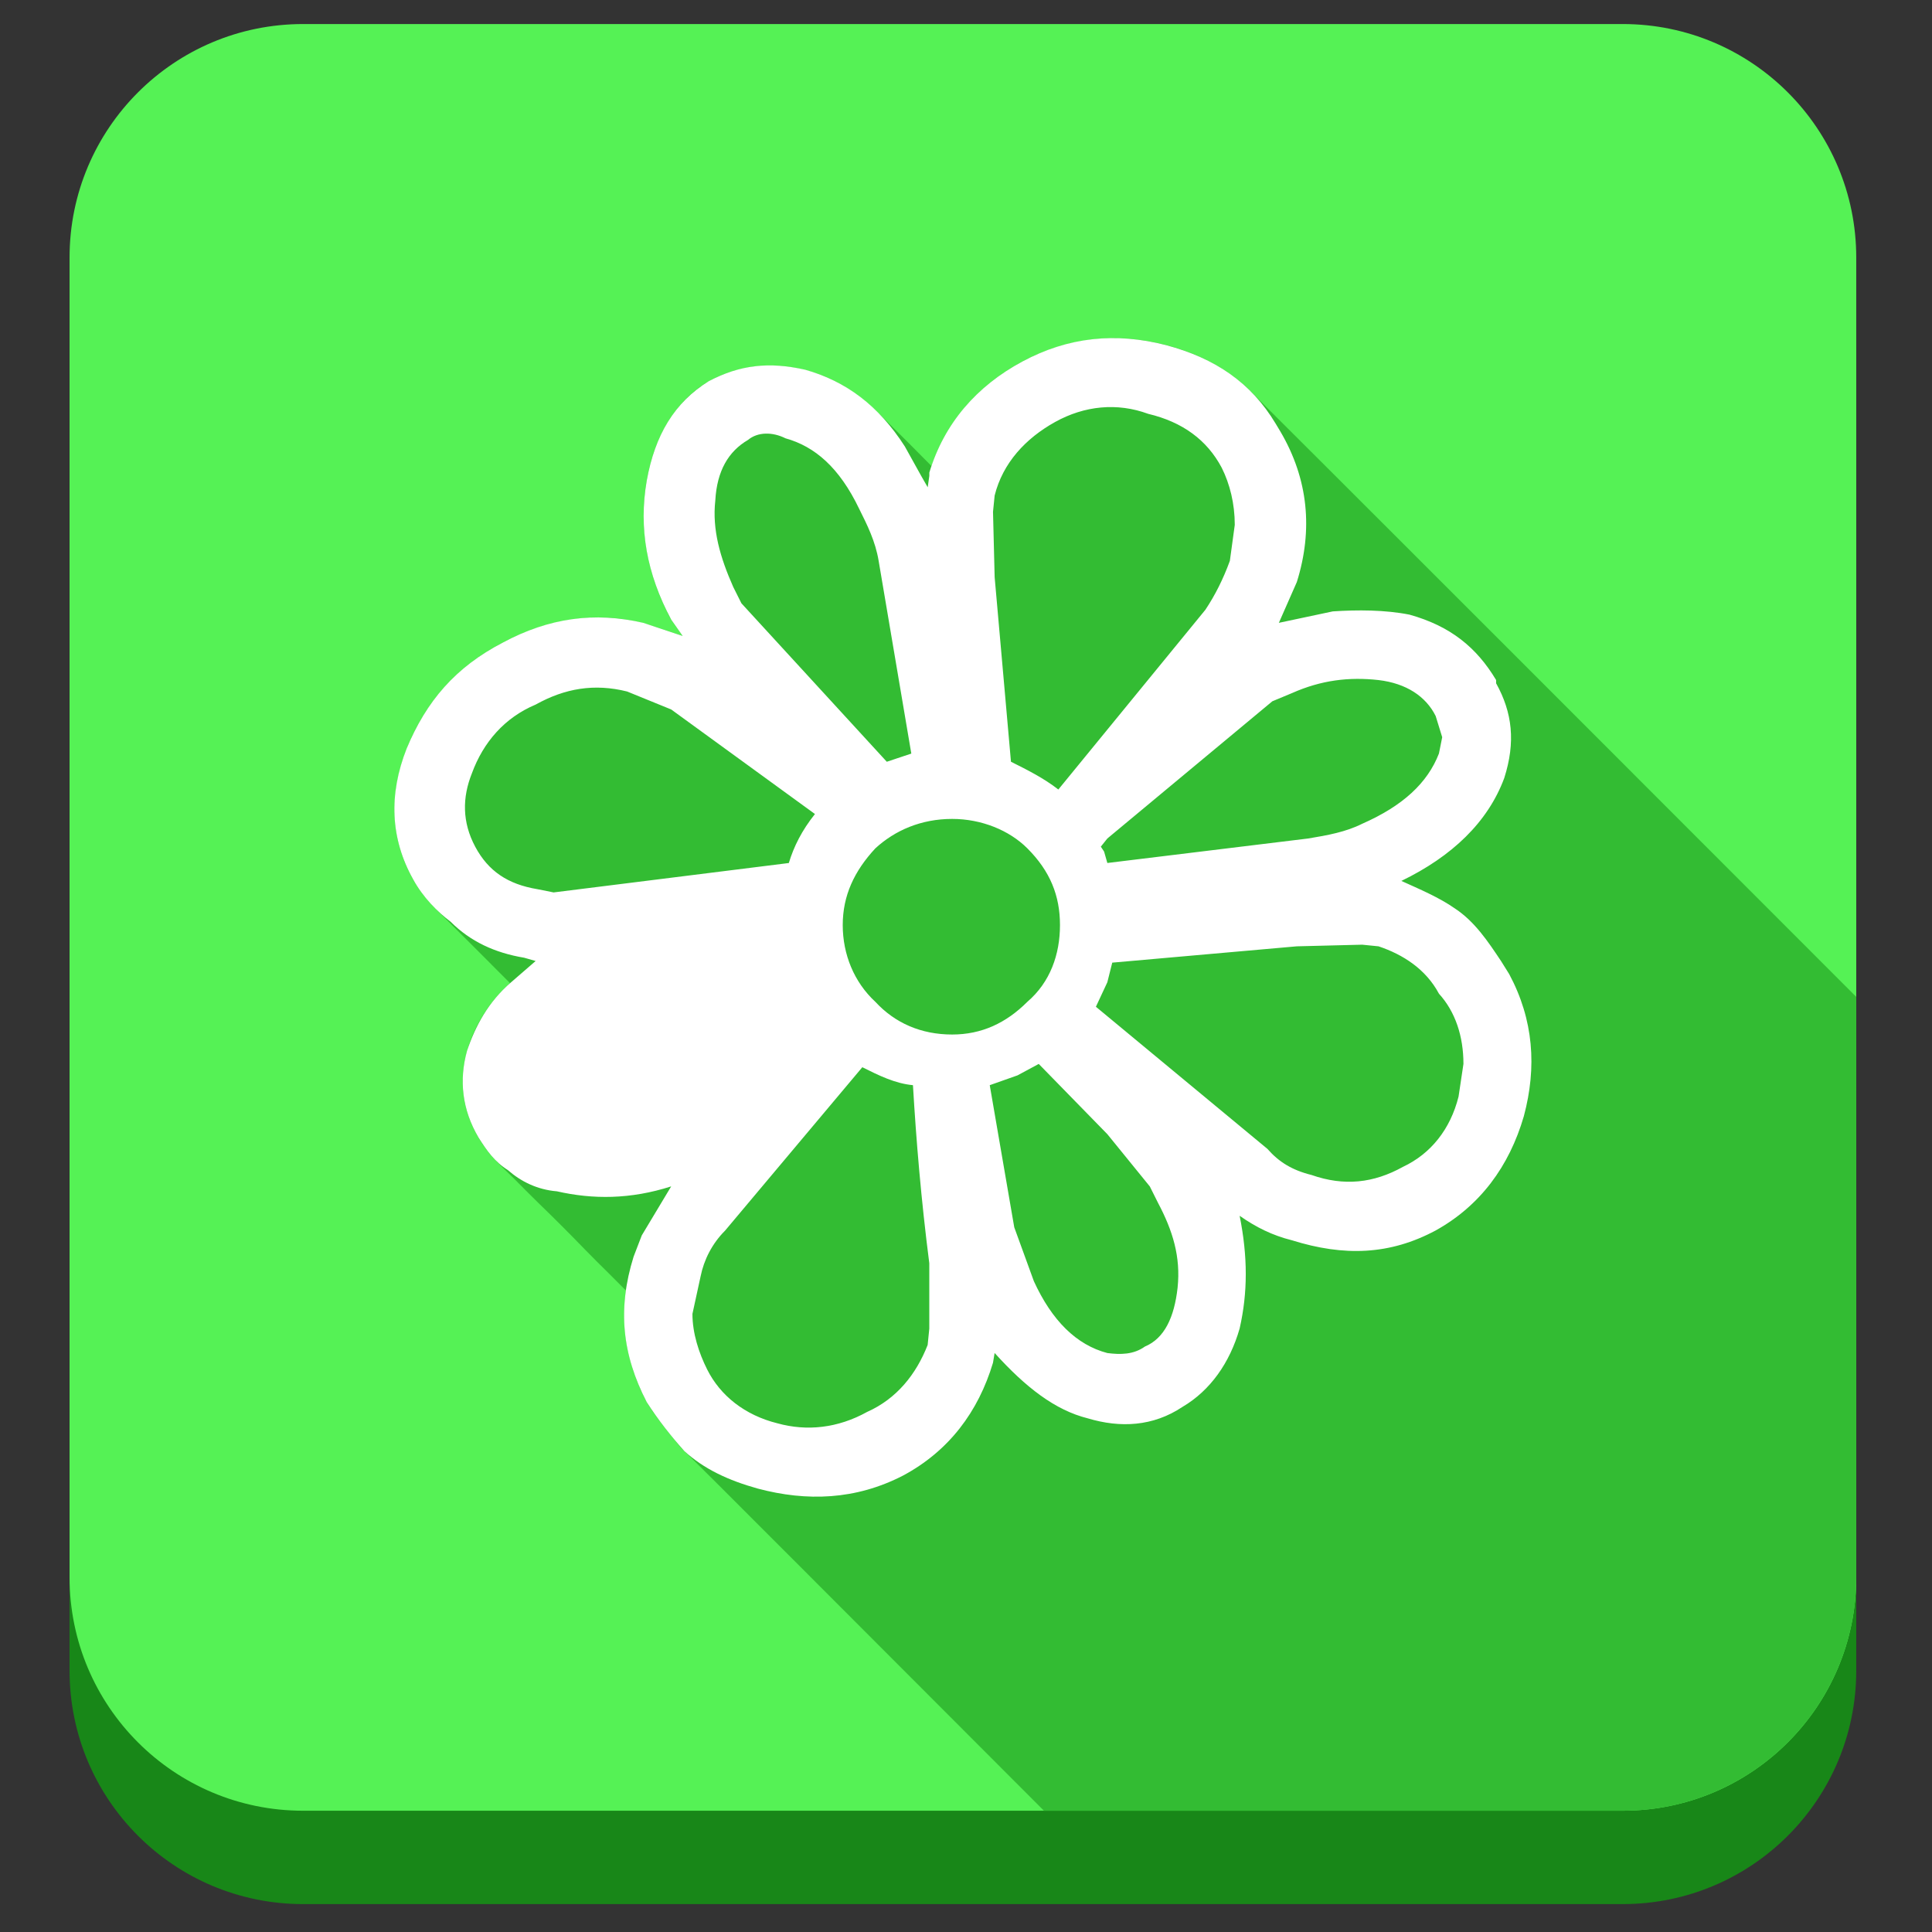 <?xml version="1.0" ?><!DOCTYPE svg  PUBLIC '-//W3C//DTD SVG 1.1//EN'  'http://www.w3.org/Graphics/SVG/1.1/DTD/svg11.dtd'><svg enable-background="new 0 0 512 512" height="512px" id="Layer_1" version="1.1" viewBox="0 0 512 512" width="512px" xml:space="preserve" xmlns="http://www.w3.org/2000/svg" xmlns:xlink="http://www.w3.org/1999/xlink"><rect x="0" y="0" width="512" height="512" fill="#333333" stroke="none"/><path d="M491.924,442.732c0,34.171-27.702,61.872-61.873,61.872H80.308c-34.171,0-61.874-27.701-61.874-61.872  V92.987c0-34.171,27.703-61.873,61.874-61.873h349.743c34.171,0,61.873,27.701,61.873,61.873V442.732z" fill="#188718"/><path d="M491.924,417.988c0,34.172-27.702,61.873-61.873,61.873H80.308c-34.171,0-61.874-27.701-61.874-61.873  V68.243c0-34.17,27.703-61.872,61.874-61.872h349.743c34.171,0,61.873,27.702,61.873,61.872V417.988z" fill="#55F255"/><path d="M491.924,264.18c-31.91-31.986-157.326-157.405-161.021-160.985c-7.754-7.511-18.37-11.714-28.963-13.126  c-11.594-1.545-23.107,1.011-33.152,6.946c-8.568,5.063-15.663,12.409-19.911,21.452c-0.769,1.638-1.445,3.319-2.027,5.032  c-4.127-4.213-8.321-8.379-12.526-12.516c-3.932-3.868-7.901-7.375-12.865-9.886c-9.935-5.026-21.574-5.761-31.753-1.018  c-8.583,4-14.256,12.415-16.897,21.272c-3.313,11.113-2.846,23.041,1.073,33.931c0.671,1.865,1.434,3.698,2.275,5.494  c0.595,1.271,1.161,2.628,1.969,3.781c0.929,1.325,1.857,2.65,2.786,3.975c-2.257-0.751-4.513-1.504-6.77-2.256  c-3.198-1.065-6.256-1.867-9.638-2.278c-11.805-1.433-23.164,1.642-33.41,7.458c-8.405,4.771-15.29,11.58-20.01,20.024  c-5.504,9.849-8.292,21.34-5.328,32.456c1.027,3.851,2.667,7.597,4.828,10.948c2.157,3.346,4.995,6.064,7.79,8.863  c5.597,5.605,11.228,11.177,16.802,16.805c-8.197,7.175-13.771,18.732-12.307,29.736c0.784,5.888,3.515,11.479,7.366,15.973  c1.888,2.203,4.085,4.183,6.136,6.232c2.083,2.082,4.135,4.202,6.252,6.248c4.23,4.087,8.413,8.271,12.5,12.5  c2.046,2.117,4.165,4.171,6.248,6.252c1,1,2,2,3,3c0.499,0.498,0.991,1.008,1.507,1.489c-0.117,0.828-0.213,1.661-0.287,2.494  c-0.518,5.804,0.09,11.649,1.757,17.23c0.87,2.913,2.009,5.743,3.344,8.474c1.356,2.778,3.292,5.301,5.167,7.75  c0.881,1.148,1.787,2.279,2.714,3.393c0.943,1.133,1.878,2.484,3.018,3.424c0.645,0.532,52.508,52.498,95.066,95.113h153.396  c34.171,0,61.873-27.701,61.873-61.873V264.18z" fill="#33BC33"/><path d="M399.941,258.128l-2.165-3.462c-3.464-5.196-6.923-10.392-12.12-13.851  c-4.324-3.031-9.521-5.195-14.282-7.361c13.421-6.495,22.942-15.583,27.272-27.273c3.031-9.525,2.164-17.315-2.164-25.109v-0.865  c-5.191-8.66-12.119-14.289-22.939-17.315c-6.495-1.298-13.854-1.298-20.346-0.867l-14.285,3.032l4.764-10.82  c4.33-13.85,3.031-27.273-4.33-39.824l-1.299-2.166c-6.494-10.825-16.016-17.316-29-20.778c-13.42-3.465-25.97-2.165-38.096,4.33  c-12.117,6.489-20.776,16.448-24.669,29.438v0.867l-0.434,3.029l-1.731-3.029l-4.33-7.794  c-6.932-10.807-15.591-17.301-26.411-20.332c-9.523-2.165-17.316-1.3-25.537,3.031c-9.093,5.627-14.29,14.287-16.455,26.407  c-2.165,12.551,0,24.676,6.495,36.793l3.032,4.326l-10.392-3.462c-12.985-3.033-25.108-1.3-37.228,5.195  c-12.551,6.494-20.346,15.582-25.541,28.139c-4.763,12.123-4.327,23.81,1.732,34.629c2.598,4.763,6.494,8.655,9.955,11.253  c5.194,5.195,11.689,8.227,19.478,9.521l3.033,0.866l-6.495,5.631c-6.062,5.193-9.521,11.684-11.687,18.178  c-2.165,7.794-1.299,15.584,3.03,22.945c2.165,3.459,4.326,6.49,7.789,8.654c3.464,3.031,7.793,5.196,12.985,5.625  c9.526,2.166,19.481,2.166,30.3-1.305l-7.793,12.986l-2.165,5.632c-4.326,13.853-3.032,25.978,3.463,38.523  c3.031,4.763,6.495,9.097,9.959,12.986c5.195,4.761,11.687,7.792,19.479,9.958c12.984,3.459,25.975,3.031,38.527-3.46  c12.123-6.498,19.913-16.886,23.809-29.876l0.434-2.598c8.221,9.098,16.016,15.154,24.676,17.318  c8.654,2.6,17.314,2.165,25.107-3.031c7.361-4.33,12.553-11.689,15.15-20.779c2.165-9.525,2.165-19.045,0-29.865  c4.324,3.03,8.654,5.188,13.852,6.49c13.851,4.33,25.971,3.893,38.093-2.598c11.69-6.49,19.479-16.887,23.376-30.305  C407.303,282.801,406.437,270.252,399.941,258.128z M337.182,185.847l5.19-2.161c7.795-3.463,15.151-4.329,22.944-3.463  c7.361,0.866,12.557,4.325,15.148,9.521l1.734,5.625l-0.867,4.33c-3.031,7.794-9.525,13.851-20.346,18.613  c-4.324,2.166-9.088,3.032-14.284,3.894l-53.243,6.495l-0.866-3.031l-0.864-1.294l1.73-2.165L337.182,185.847z M263.592,131.314  c2.166-8.655,8.223-15.148,16.017-19.479c7.79-4.325,16.449-5.195,24.67-2.165c9.093,2.16,15.589,6.922,19.485,14.279  c2.164,4.325,3.463,9.522,3.463,15.15l-1.299,9.521c-1.73,4.763-3.896,9.092-6.494,12.984l-38.961,47.624  c-3.896-3.031-8.226-5.196-12.556-7.361l-4.325-48.914l-0.434-17.315L263.592,131.314z M189.565,132.609  c0.433-7.795,3.465-12.985,8.656-16.017c2.596-2.165,6.495-2.165,9.953-0.432c7.795,2.165,14.285,7.793,19.481,18.614  c2.165,4.329,4.33,8.655,5.195,13.85l8.657,51.084l-6.495,2.166l-38.527-41.992l-2.165-4.324  C190.865,147.759,188.7,140.402,189.565,132.609z M125.934,224.383c-3.463-6.495-3.463-12.985-0.865-19.48  c3.03-8.226,8.654-14.721,16.881-18.18c7.79-4.335,15.58-5.634,24.239-3.469l11.689,4.763l38.094,27.707  c-3.464,4.325-5.625,8.655-6.923,12.984l-62.335,7.793l-4.33-0.866C134.591,234.336,129.399,230.874,125.934,224.383z   M246.273,352.086l-0.434,4.33c-3.03,7.783-8.227,14.279-16.016,17.744c-7.79,4.33-16.016,5.193-23.809,3.029  c-8.655-2.154-15.149-7.351-18.615-14.278c-2.165-4.329-3.896-9.524-3.896-14.723l2.165-9.948c0.867-4.329,3.032-8.665,6.495-12.125  l36.362-43.291c4.33,2.158,8.654,4.324,13.417,4.758c0.867,14.719,2.165,30.303,4.33,47.186V352.086z M231.988,265.504  c-5.628-5.197-8.654-12.557-8.654-20.347c0-7.788,3.026-14.284,8.654-20.347c5.191-4.762,12.12-7.788,20.346-7.788  c7.795,0,15.151,3.03,19.913,7.788c6.062,6.063,8.659,12.559,8.659,20.347c0,7.79-2.598,15.149-8.659,20.347  c-5.628,5.625-12.12,8.654-19.913,8.654C244.108,274.158,237.18,271.129,231.988,265.504z M312.074,341.263  c-0.867,7.794-3.466,13.419-8.657,15.583c-3.03,2.165-6.494,2.165-9.954,1.726c-8.227-2.155-14.722-8.653-19.479-19.046  l-5.197-14.28l-6.494-37.663l7.361-2.6l5.624-3.031l18.181,18.615l11.254,13.85l2.164,4.332  C310.773,326.108,312.938,333.035,312.074,341.263z M386.532,290.605c-2.165,8.665-7.361,15.155-14.722,18.615  c-7.793,4.329-15.582,5.195-24.242,2.164c-5.196-1.295-8.656-3.459-11.691-6.919l-45.453-37.663l3.03-6.492l1.304-5.2l48.918-4.325  l17.316-0.433l4.33,0.433c6.492,2.165,12.556,6.062,16.014,12.553c4.326,4.761,6.491,11.253,6.491,18.612L386.532,290.605z" fill="#FFFFFF"/></svg>